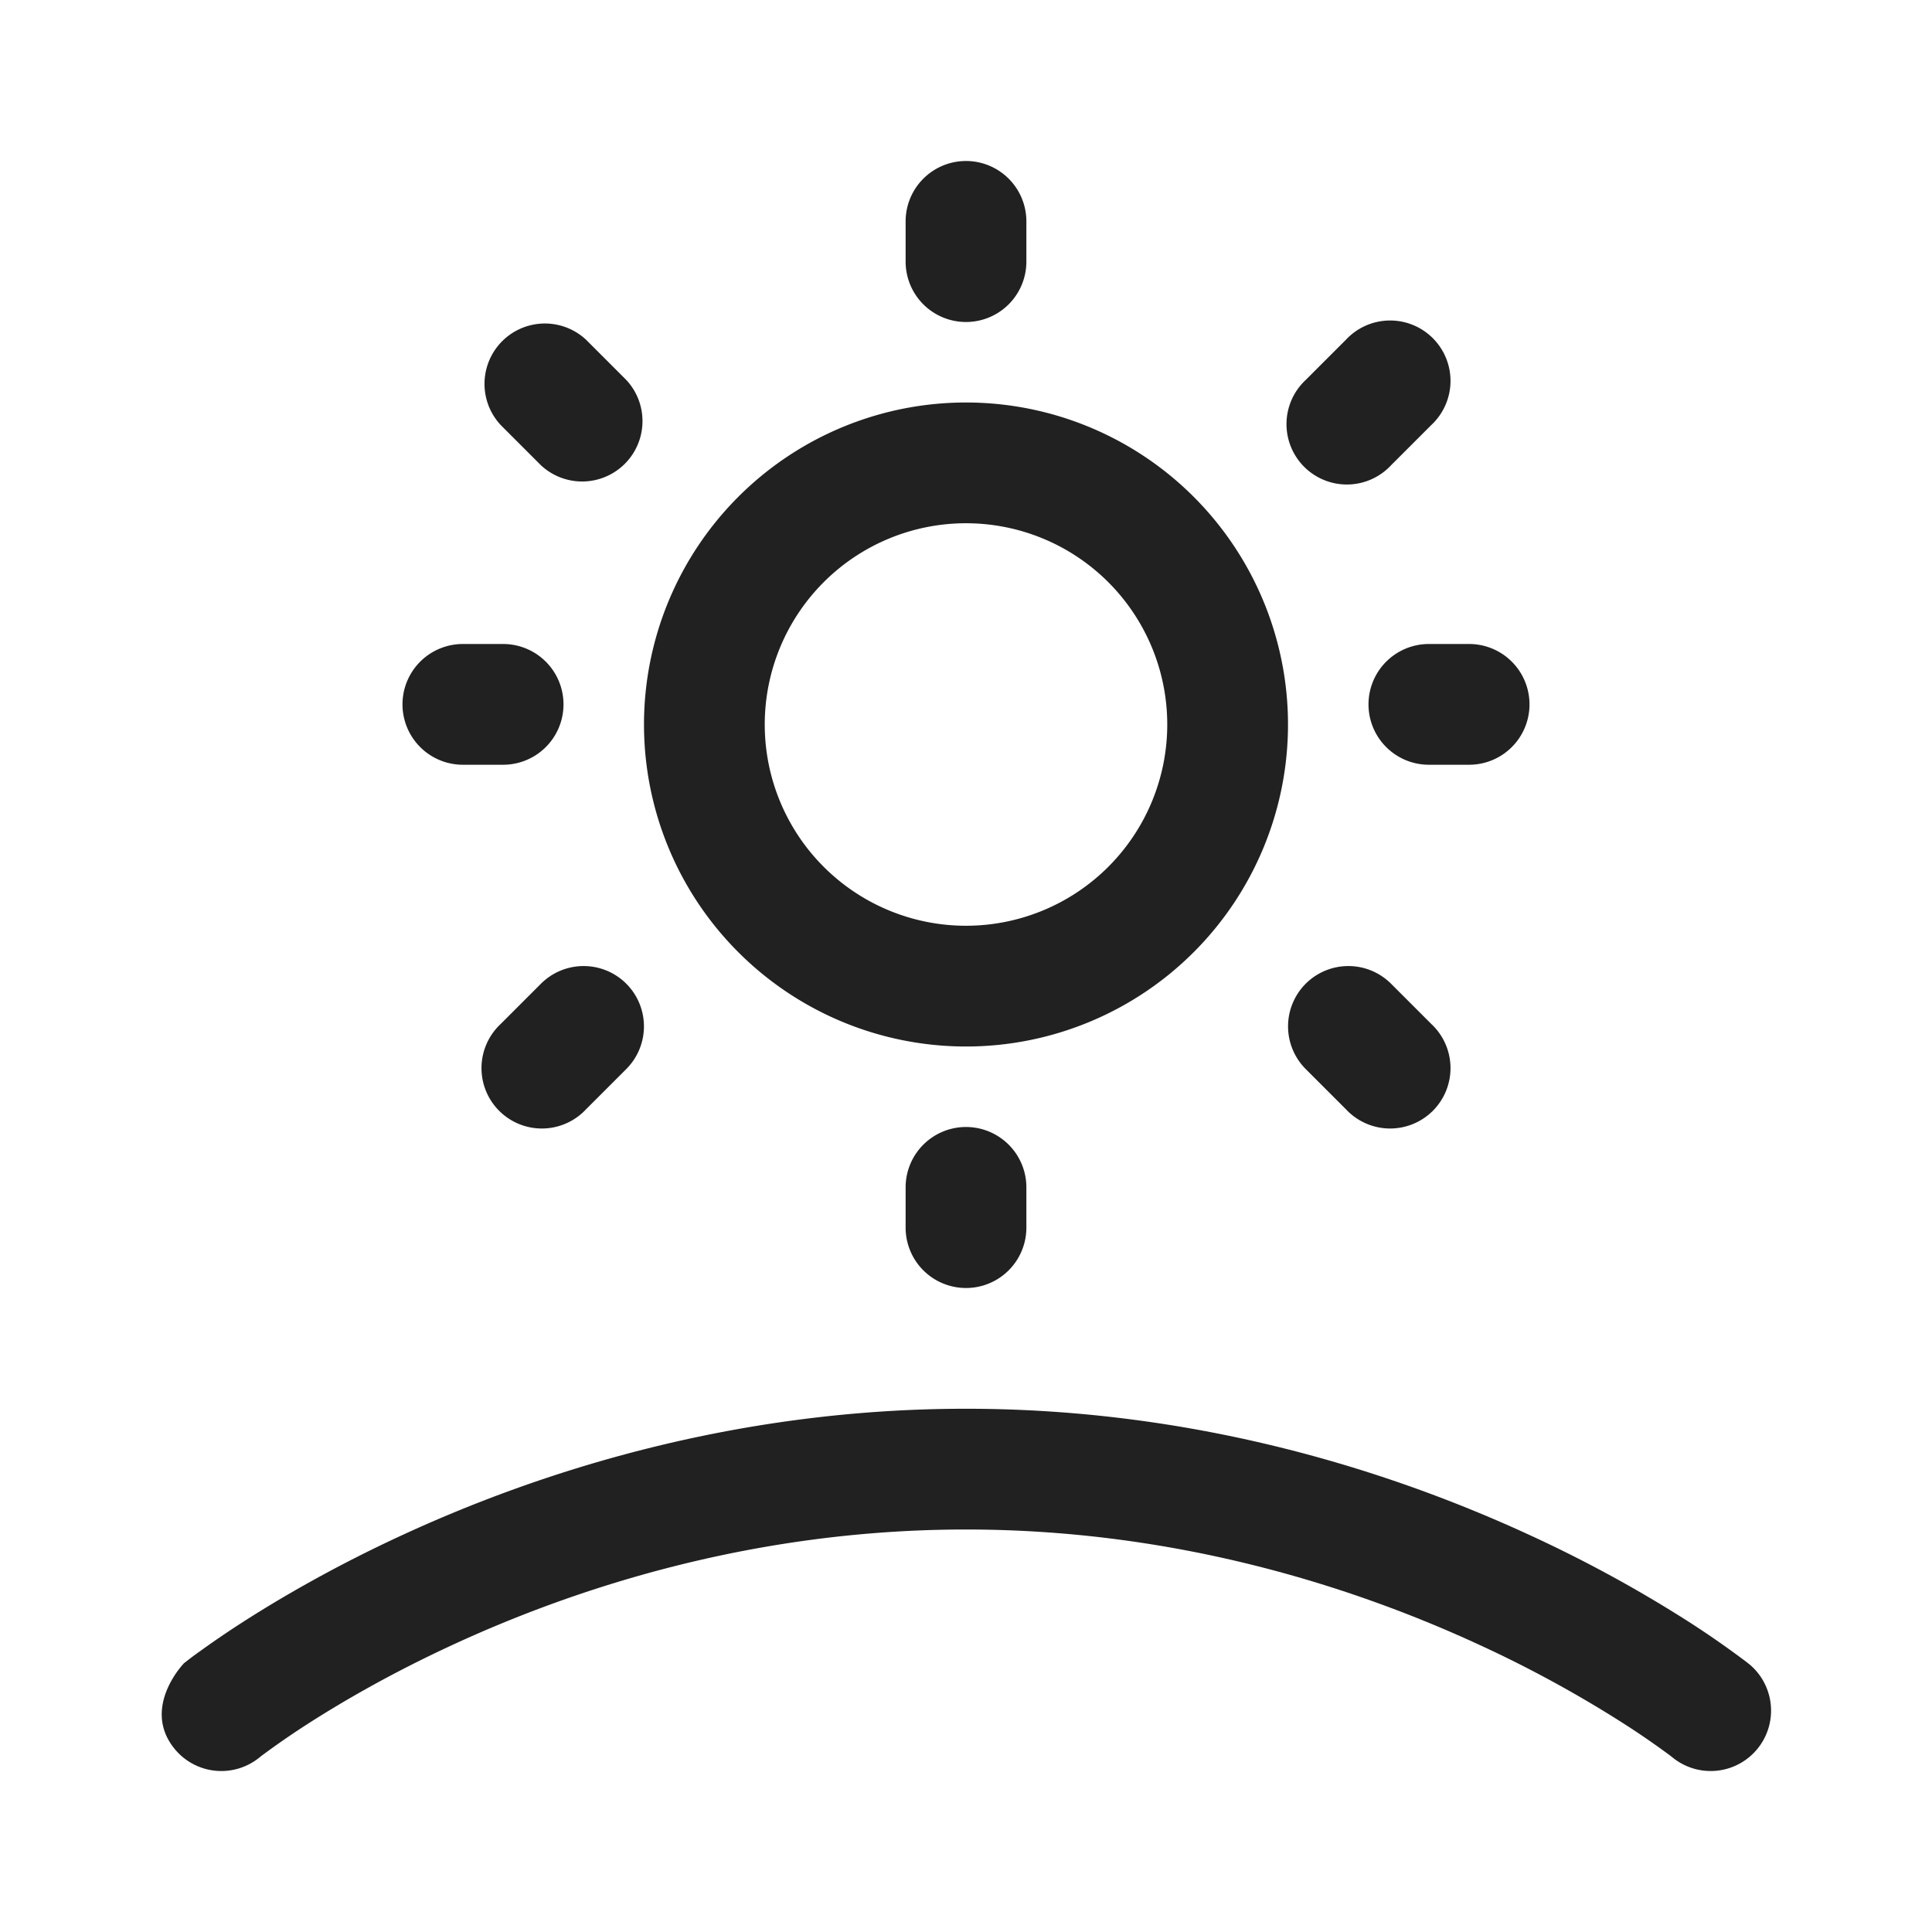 <svg width="24" height="24" fill="none" viewBox="0 0 24 24" xmlns="http://www.w3.org/2000/svg"><path d="M12 2a.75.75 0 0 1 .75.75v.5a.75.75 0 0 1-1.5 0v-.5A.75.75 0 0 1 12 2ZM12 5a4 4 0 1 0 0 8 4 4 0 0 0 0-8ZM9.5 9a2.5 2.5 0 1 1 5 0 2.5 2.5 0 0 1-5 0ZM12.75 14.75a.75.75 0 0 0-1.5 0v.5a.75.75 0 0 0 1.5 0v-.5ZM5.75 8a.75.75 0 0 0 0 1.5h.5a.75.75 0 0 0 0-1.5h-.5ZM17 8.75a.75.75 0 0 1 .75-.75h.5a.75.75 0 0 1 0 1.5h-.5a.75.75 0 0 1-.75-.75ZM6.72 5.78a.75.75 0 0 0 1.06-1.06l-.5-.5a.75.75 0 0 0-1.06 1.06l.5.5ZM7.78 12.22a.75.75 0 0 0-1.06 0l-.5.5a.75.75 0 1 0 1.06 1.06l.5-.5a.75.75 0 0 0 0-1.06ZM17.28 5.78a.75.75 0 1 1-1.06-1.06l.5-.5a.75.75 0 1 1 1.06 1.06l-.5.5ZM16.22 12.22a.75.75 0 0 1 1.06 0l.5.5a.75.75 0 1 1-1.06 1.06l-.5-.5a.75.75 0 0 1 0-1.06ZM3.218 21.836a.75.75 0 0 1-1.054-.117c-.408-.51.119-1.055.119-1.055v-.002l.016-.011a3.49 3.49 0 0 1 .183-.137c.124-.09.303-.215.534-.364.463-.297 1.134-.69 1.982-1.081C6.693 18.287 9.114 17.5 12 17.5s5.307.787 7.002 1.569a16.4 16.4 0 0 1 1.982 1.081 11.798 11.798 0 0 1 .717.5l.012.01.003.003.003.001a.75.75 0 0 1-.937 1.172l-.005-.004-.025-.02a10.254 10.254 0 0 0-.58-.4 14.885 14.885 0 0 0-1.799-.981C16.818 19.713 14.614 19 12 19c-2.614 0-4.818.713-6.373 1.431-.776.358-1.387.716-1.8.981a10.269 10.269 0 0 0-.579.4l-.025.02-.005.004Z" fill="#212121"/></svg>